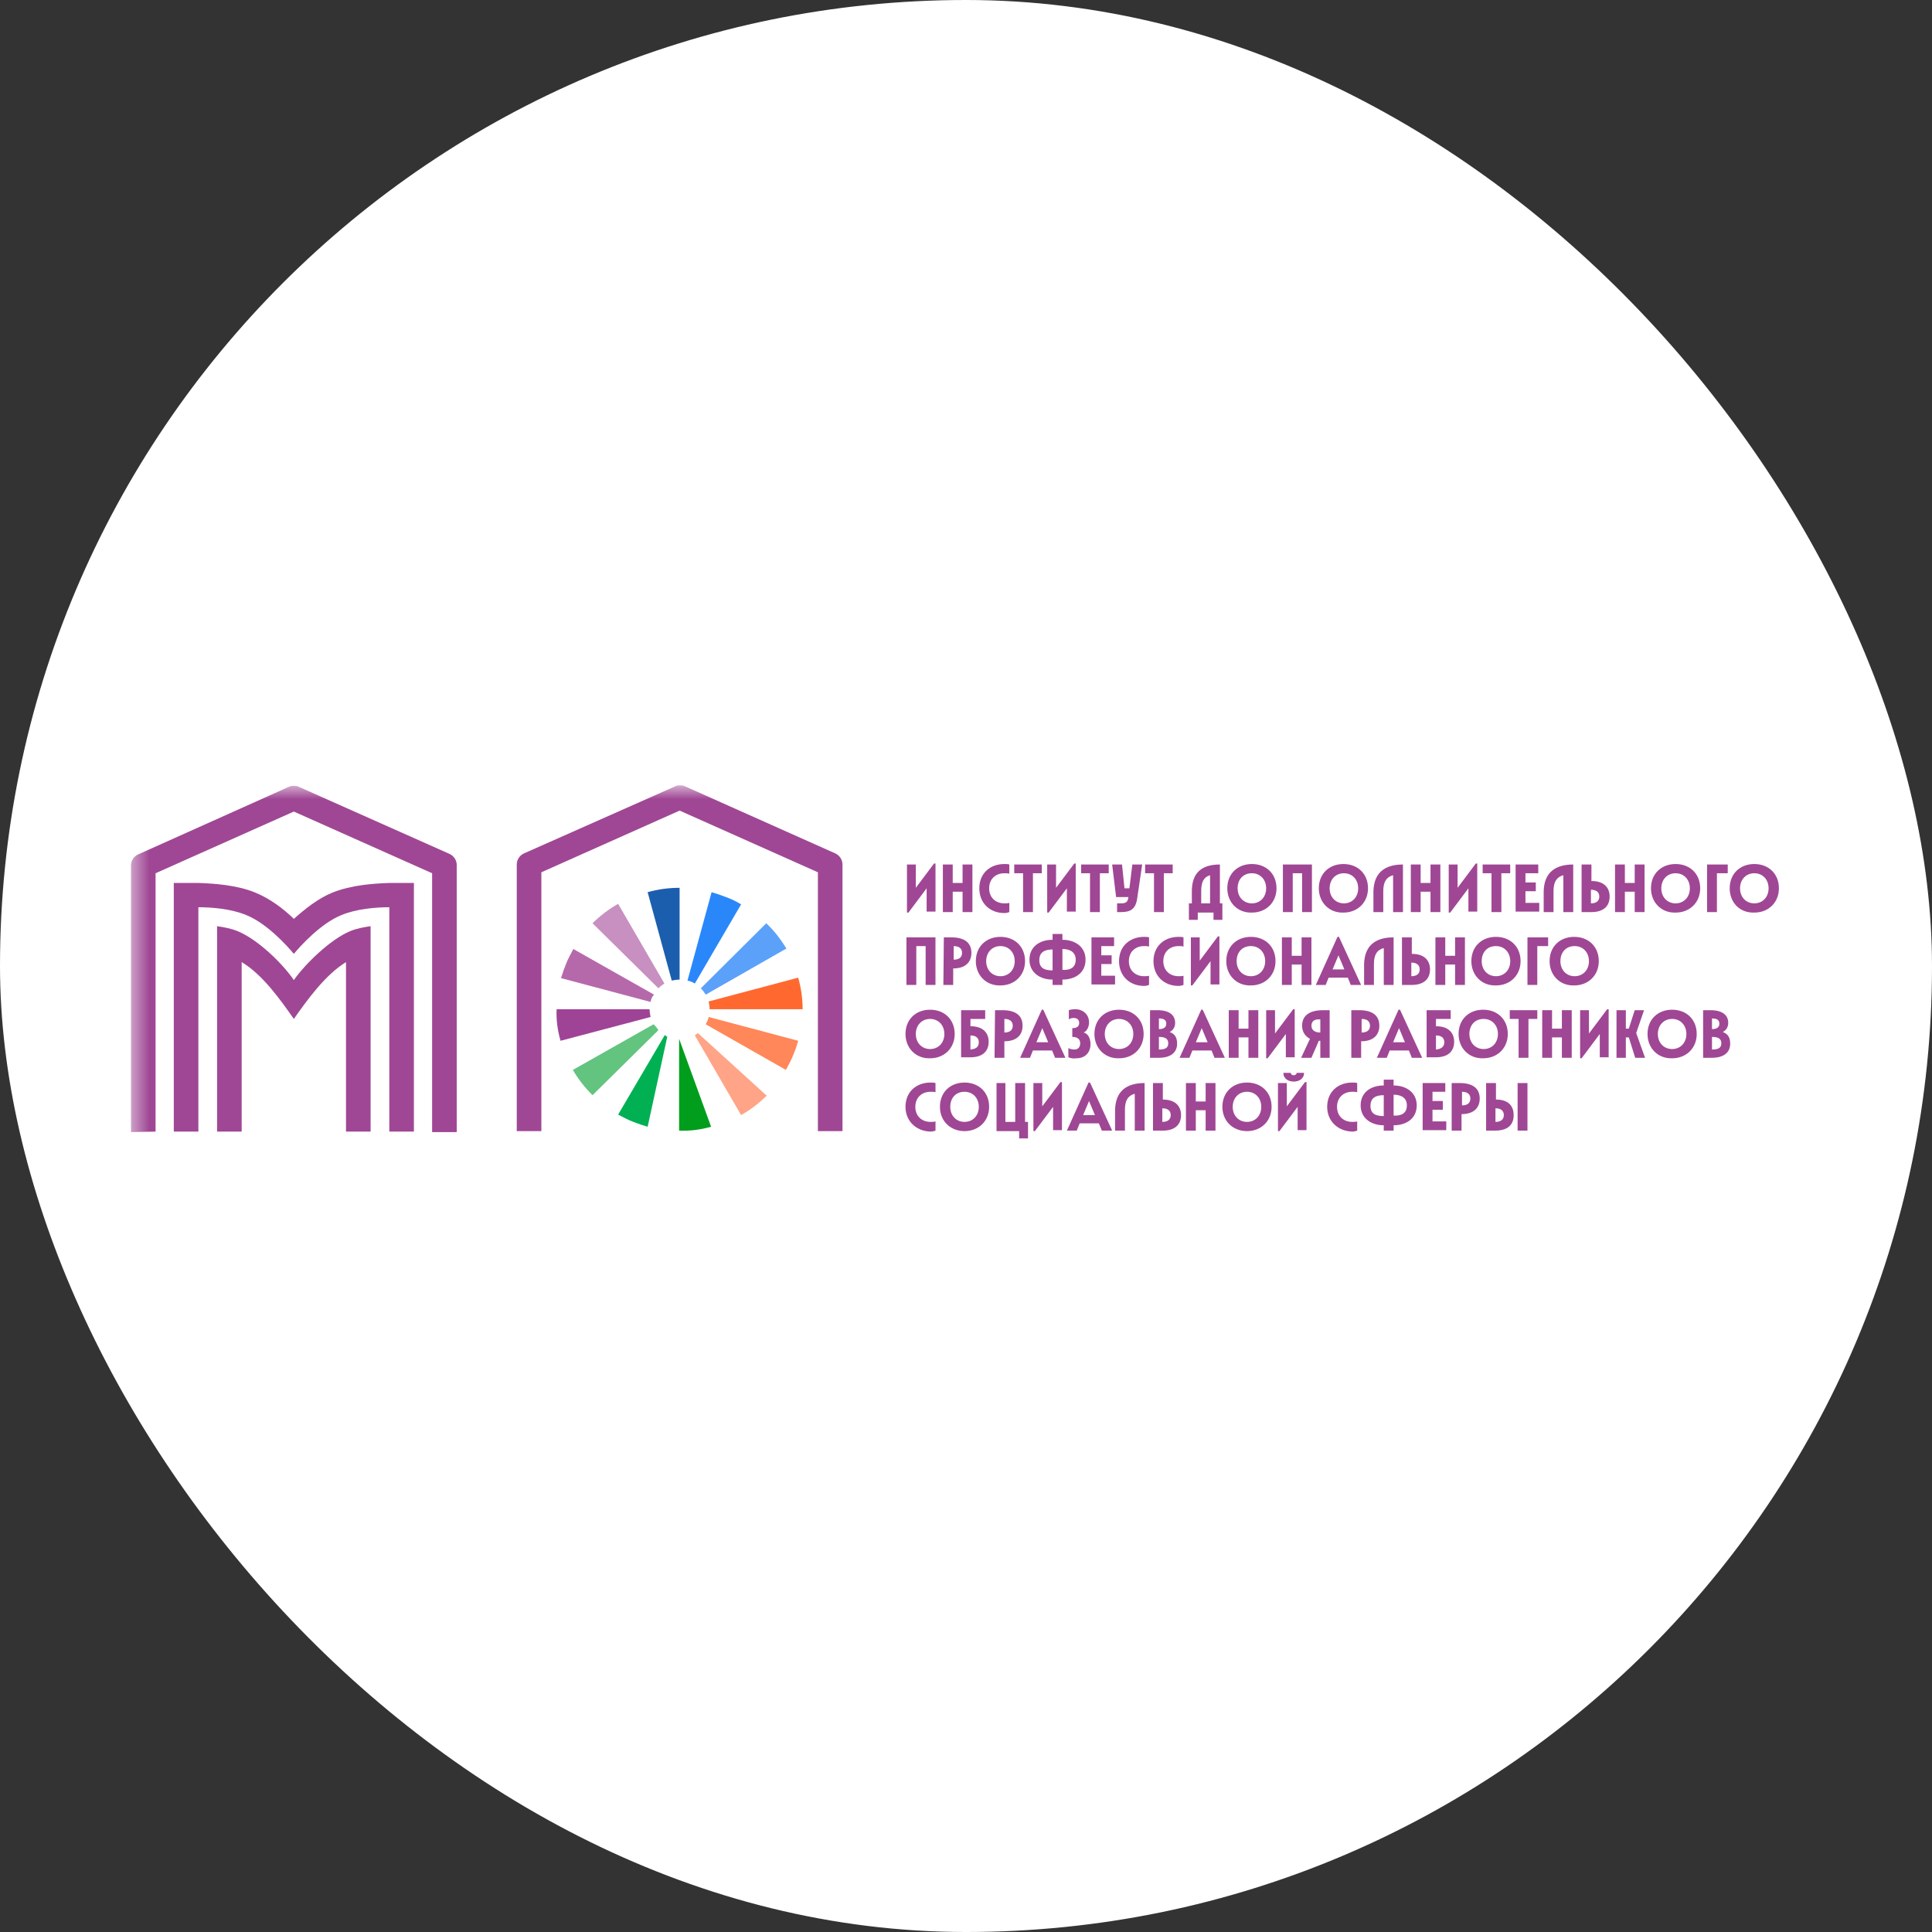 <?xml version="1.0" encoding="UTF-8"?> <svg xmlns="http://www.w3.org/2000/svg" width="110" height="110" viewBox="0 0 110 110" fill="none"><rect x="0" y="0" width="110" height="110" fill="#333333" stroke="none"/><rect width="110" height="110" rx="55" fill="white"></rect><g clip-path="url(#clip0_2970_14474)"><mask id="mask0_2970_14474" style="mask-type:luminance" maskUnits="userSpaceOnUse" x="7" y="44" width="99" height="22"><path d="M105.737 44.687H7.457V65.452H105.737V44.687Z" fill="white"></path></mask><g mask="url(#mask0_2970_14474)"><path d="M8.858 64.429V49.719L16.73 46.207L24.603 49.719V64.456H26.004V49.249C26.004 48.972 25.835 48.724 25.583 48.613L17.011 44.797C16.954 44.77 16.898 44.742 16.73 44.742C16.562 44.742 16.506 44.77 16.45 44.797L7.877 48.641C7.625 48.751 7.457 49 7.457 49.276V64.456L8.858 64.429Z" fill="#9F4794"></path></g><mask id="mask1_2970_14474" style="mask-type:luminance" maskUnits="userSpaceOnUse" x="7" y="44" width="99" height="22"><path d="M105.737 44.687H7.457V65.452H105.737V44.687Z" fill="white"></path></mask><g mask="url(#mask1_2970_14474)"><path d="M22.166 50.272C21.325 50.3 20.008 50.382 18.916 50.825C18.103 51.157 17.347 51.765 16.73 52.318C16.142 51.737 15.358 51.157 14.545 50.825C13.481 50.382 12.136 50.3 11.295 50.272H9.895V64.428H11.295V51.654C12.024 51.654 13.144 51.737 14.013 52.097C15.19 52.567 16.338 53.839 16.73 54.309C17.095 53.866 18.271 52.567 19.448 52.097C20.317 51.737 21.437 51.654 22.166 51.654V64.428H23.566V50.272H22.166Z" fill="#9F4794"></path></g><mask id="mask2_2970_14474" style="mask-type:luminance" maskUnits="userSpaceOnUse" x="7" y="44" width="99" height="22"><path d="M105.737 44.687H7.457V65.452H105.737V44.687Z" fill="white"></path></mask><g mask="url(#mask2_2970_14474)"><path d="M16.73 55.802C16.113 54.889 14.685 53.479 13.508 53.009C13.172 52.871 12.752 52.788 12.359 52.733V64.429H13.76V54.779C14.965 55.498 15.973 56.936 16.73 58.014C17.486 56.936 18.523 55.498 19.7 54.779V64.429H21.1V52.733C20.708 52.788 20.288 52.871 19.952 53.009C18.803 53.479 17.346 54.917 16.73 55.802Z" fill="#9F4794"></path></g><mask id="mask3_2970_14474" style="mask-type:luminance" maskUnits="userSpaceOnUse" x="7" y="44" width="99" height="22"><path d="M105.737 44.687H7.457V65.452H105.737V44.687Z" fill="white"></path></mask><g mask="url(#mask3_2970_14474)"><path d="M30.823 64.401V49.664L38.695 46.152L46.568 49.664V64.401H47.968V49.221C47.968 48.945 47.8 48.696 47.548 48.585L39.003 44.77C38.947 44.742 38.891 44.714 38.723 44.714C38.555 44.714 38.499 44.742 38.443 44.77L29.842 48.585C29.59 48.696 29.422 48.945 29.422 49.221V64.401H30.823Z" fill="#9F4794"></path></g><path d="M51.639 49.221H52.143V50.548L53.18 49.166H53.264V51.903H52.759V50.576L51.723 51.959H51.639V49.221Z" fill="#9F4794"></path><path d="M54.804 50.77H54.244V51.931H53.684V49.221H54.244V50.272H54.804V49.221H55.365V51.931H54.804V50.77Z" fill="#9F4794"></path><path d="M55.758 50.576C55.758 49.719 56.374 49.194 57.187 49.194C57.299 49.194 57.383 49.194 57.467 49.221V49.747C57.383 49.719 57.299 49.719 57.187 49.719C56.682 49.719 56.318 50.051 56.318 50.576C56.318 51.101 56.682 51.433 57.187 51.433C57.299 51.433 57.383 51.433 57.467 51.406V51.931C57.383 51.959 57.299 51.986 57.187 51.986C56.346 51.986 55.758 51.406 55.758 50.576Z" fill="#9F4794"></path><path d="M58.25 49.719H57.746V49.221H59.315V49.719H58.811V51.931H58.25V49.719Z" fill="#9F4794"></path><path d="M59.623 49.221H60.127V50.548L61.164 49.166H61.248V51.903H60.744V50.576L59.707 51.959H59.623V49.221Z" fill="#9F4794"></path><path d="M62.061 49.719H61.557V49.221H63.126V49.719H62.621V51.931H62.061V49.719Z" fill="#9F4794"></path><path d="M63.602 51.433H63.827C64.107 51.433 64.219 51.35 64.247 51.074H63.546L63.322 49.221H63.883L64.023 50.576H64.303L64.471 49.221H65.031L64.751 51.129C64.667 51.765 64.359 51.931 63.827 51.931H63.602V51.433Z" fill="#9F4794"></path><path d="M65.704 49.719H65.199V49.221H66.768V49.719H66.264V51.931H65.704V49.719Z" fill="#9F4794"></path><path d="M69.456 49.221V51.433H69.597V52.373H69.092V51.959H68.196V52.373H67.691V51.433H67.859V50.742C67.859 49.664 68.448 49.221 69.456 49.221ZM68.896 51.433V49.83C68.532 49.94 68.392 50.217 68.392 50.742V51.433H68.896Z" fill="#9F4794"></path><path d="M69.877 50.576C69.877 49.747 70.465 49.194 71.278 49.194C72.09 49.194 72.679 49.747 72.679 50.576C72.679 51.378 72.09 51.959 71.278 51.959C70.465 51.986 69.877 51.378 69.877 50.576ZM72.09 50.576C72.09 50.078 71.754 49.719 71.278 49.719C70.773 49.719 70.465 50.078 70.465 50.576C70.465 51.074 70.802 51.433 71.278 51.433C71.754 51.433 72.09 51.074 72.09 50.576Z" fill="#9F4794"></path><path d="M74.164 49.719H73.603V51.931H73.043V49.221H74.696V51.931H74.136V49.719H74.164Z" fill="#9F4794"></path><path d="M75.088 50.576C75.088 49.747 75.676 49.194 76.489 49.194C77.301 49.194 77.889 49.747 77.889 50.576C77.889 51.378 77.301 51.959 76.489 51.959C75.676 51.986 75.088 51.378 75.088 50.576ZM77.329 50.576C77.329 50.078 76.993 49.719 76.517 49.719C76.04 49.719 75.704 50.078 75.704 50.576C75.704 51.074 76.04 51.433 76.517 51.433C76.993 51.433 77.329 51.074 77.329 50.576Z" fill="#9F4794"></path><path d="M79.878 49.221V51.931H79.318V49.83C78.926 49.94 78.758 50.217 78.758 50.742V51.931H78.197V50.742C78.225 49.664 78.87 49.221 79.878 49.221Z" fill="#9F4794"></path><path d="M81.447 50.77H80.886V51.931H80.326V49.221H80.886V50.272H81.447V49.221H82.007V51.931H81.447V50.77Z" fill="#9F4794"></path><path d="M82.484 49.221H82.989V50.548L84.025 49.166H84.109V51.903H83.605V50.576L82.568 51.959H82.484V49.221Z" fill="#9F4794"></path><path d="M84.92 49.719H84.416V49.221H85.985V49.719H85.481V51.931H84.92V49.719Z" fill="#9F4794"></path><path d="M86.293 49.221H87.582V49.719H86.853V50.244H87.442V50.742H86.853V51.406H87.638V51.903H86.293V49.221Z" fill="#9F4794"></path><path d="M89.572 49.221V51.931H89.011V49.83C88.619 49.94 88.451 50.217 88.451 50.742V51.931H87.891V50.742C87.919 49.664 88.563 49.221 89.572 49.221Z" fill="#9F4794"></path><path d="M90.049 49.221H90.609V50.161C91.366 50.161 91.646 50.576 91.646 51.046C91.646 51.627 91.254 51.931 90.609 51.931H90.049V49.221ZM91.057 51.046C91.057 50.797 90.889 50.659 90.581 50.659V51.433C90.889 51.433 91.057 51.295 91.057 51.046Z" fill="#9F4794"></path><path d="M93.074 50.77H92.513V51.931H91.953V49.221H92.513V50.272H93.074V49.221H93.634V51.931H93.074V50.77Z" fill="#9F4794"></path><path d="M94 50.576C94 49.747 94.588 49.194 95.401 49.194C96.213 49.194 96.802 49.747 96.802 50.576C96.802 51.378 96.213 51.959 95.401 51.959C94.588 51.986 94 51.378 94 50.576ZM96.213 50.576C96.213 50.078 95.877 49.719 95.401 49.719C94.924 49.719 94.588 50.078 94.588 50.576C94.588 51.074 94.924 51.433 95.401 51.433C95.877 51.433 96.213 51.074 96.213 50.576Z" fill="#9F4794"></path><path d="M97.193 49.221H98.37V49.719H97.754V51.931H97.193V49.221Z" fill="#9F4794"></path><path d="M98.482 50.576C98.482 49.747 99.071 49.194 99.883 49.194C100.696 49.194 101.284 49.747 101.284 50.576C101.284 51.378 100.696 51.959 99.883 51.959C99.043 51.986 98.482 51.378 98.482 50.576ZM100.696 50.576C100.696 50.078 100.359 49.719 99.883 49.719C99.407 49.719 99.071 50.078 99.071 50.576C99.071 51.074 99.407 51.433 99.883 51.433C100.359 51.433 100.696 51.074 100.696 50.576Z" fill="#9F4794"></path><path d="M52.73 53.867H52.17V56.078H51.609V53.369H53.262V56.078H52.702V53.867H52.73Z" fill="#9F4794"></path><path d="M53.739 53.369H54.159C54.916 53.369 55.308 53.673 55.308 54.254C55.308 54.724 55.028 55.138 54.271 55.138V56.078H53.711L53.739 53.369ZM54.776 54.254C54.776 54.005 54.607 53.867 54.299 53.867V54.641C54.607 54.641 54.776 54.502 54.776 54.254Z" fill="#9F4794"></path><path d="M55.56 54.724C55.56 53.894 56.149 53.341 56.961 53.341C57.774 53.341 58.362 53.894 58.362 54.724C58.362 55.525 57.774 56.106 56.961 56.106C56.149 56.134 55.56 55.525 55.56 54.724ZM57.774 54.724C57.774 54.226 57.438 53.866 56.961 53.866C56.485 53.866 56.149 54.226 56.149 54.724C56.149 55.221 56.485 55.581 56.961 55.581C57.438 55.581 57.774 55.221 57.774 54.724Z" fill="#9F4794"></path><path d="M59.93 55.774C59.23 55.774 58.613 55.387 58.613 54.641C58.613 53.894 59.202 53.507 59.93 53.507V53.175H60.49V53.507C61.191 53.507 61.807 53.894 61.807 54.641C61.807 55.387 61.219 55.774 60.49 55.774V56.078H59.93V55.774ZM59.93 55.249V54.06C59.454 54.06 59.174 54.226 59.174 54.668C59.174 55.111 59.454 55.249 59.93 55.249ZM61.247 54.641C61.247 54.226 60.939 54.032 60.49 54.032V55.221C60.939 55.249 61.247 55.083 61.247 54.641Z" fill="#9F4794"></path><path d="M62.143 53.369H63.431V53.867H62.703V54.392H63.291V54.889H62.703V55.553H63.487V56.051H62.143V53.369Z" fill="#9F4794"></path><path d="M63.713 54.724C63.713 53.866 64.329 53.341 65.142 53.341C65.254 53.341 65.338 53.341 65.422 53.369V53.894C65.338 53.866 65.254 53.866 65.142 53.866C64.637 53.866 64.273 54.198 64.273 54.724C64.273 55.249 64.637 55.581 65.142 55.581C65.254 55.581 65.338 55.581 65.422 55.553V56.078C65.338 56.106 65.254 56.134 65.142 56.134C64.301 56.134 63.713 55.553 63.713 54.724Z" fill="#9F4794"></path><path d="M65.674 54.724C65.674 53.866 66.29 53.341 67.103 53.341C67.215 53.341 67.299 53.341 67.383 53.369V53.894C67.299 53.866 67.215 53.866 67.103 53.866C66.598 53.866 66.234 54.198 66.234 54.724C66.234 55.249 66.598 55.581 67.103 55.581C67.215 55.581 67.299 55.581 67.383 55.553V56.078C67.299 56.106 67.215 56.134 67.103 56.134C66.262 56.134 65.674 55.553 65.674 54.724Z" fill="#9F4794"></path><path d="M67.803 53.369H68.307V54.696L69.344 53.313H69.428V56.051H68.923V54.724L67.887 56.106H67.803V53.369Z" fill="#9F4794"></path><path d="M69.82 54.724C69.82 53.894 70.409 53.341 71.221 53.341C72.034 53.341 72.622 53.894 72.622 54.724C72.622 55.525 72.034 56.106 71.221 56.106C70.409 56.134 69.82 55.525 69.82 54.724ZM72.034 54.724C72.034 54.226 71.697 53.866 71.221 53.866C70.717 53.866 70.409 54.226 70.409 54.724C70.409 55.221 70.745 55.581 71.221 55.581C71.697 55.581 72.034 55.221 72.034 54.724Z" fill="#9F4794"></path><path d="M74.107 54.917H73.547V56.078H72.986V53.369H73.547V54.419H74.107V53.369H74.667V56.078H74.107V54.917Z" fill="#9F4794"></path><path d="M76.151 53.341H76.235L77.495 56.078H76.907L76.739 55.664H75.646L75.478 56.078H74.918L76.151 53.341ZM76.543 55.194L76.207 54.392L75.871 55.194H76.543Z" fill="#9F4794"></path><path d="M79.347 53.369V56.078H78.787V53.977C78.394 54.087 78.226 54.364 78.226 54.889V56.078H77.666V54.889C77.694 53.811 78.338 53.369 79.347 53.369Z" fill="#9F4794"></path><path d="M79.822 53.369H80.383V54.309C81.139 54.309 81.419 54.724 81.419 55.194C81.419 55.774 81.027 56.078 80.383 56.078H79.822V53.369ZM80.831 55.194C80.831 54.945 80.663 54.807 80.355 54.807V55.581C80.663 55.581 80.831 55.443 80.831 55.194Z" fill="#9F4794"></path><path d="M82.847 54.917H82.287V56.078H81.727V53.369H82.287V54.419H82.847V53.369H83.407V56.078H82.847V54.917Z" fill="#9F4794"></path><path d="M83.773 54.724C83.773 53.894 84.362 53.341 85.174 53.341C85.987 53.341 86.575 53.894 86.575 54.724C86.575 55.525 85.987 56.106 85.174 56.106C84.362 56.134 83.773 55.525 83.773 54.724ZM85.987 54.724C85.987 54.226 85.65 53.866 85.174 53.866C84.67 53.866 84.362 54.226 84.362 54.724C84.362 55.221 84.698 55.581 85.174 55.581C85.65 55.581 85.987 55.221 85.987 54.724Z" fill="#9F4794"></path><path d="M86.967 53.369H88.144V53.867H87.527V56.078H86.967V53.369Z" fill="#9F4794"></path><path d="M88.227 54.724C88.227 53.894 88.815 53.341 89.627 53.341C90.44 53.341 91.028 53.894 91.028 54.724C91.028 55.525 90.44 56.106 89.627 56.106C88.815 56.134 88.227 55.525 88.227 54.724ZM90.468 54.724C90.468 54.226 90.132 53.866 89.655 53.866C89.151 53.866 88.843 54.226 88.843 54.724C88.843 55.221 89.179 55.581 89.655 55.581C90.132 55.581 90.468 55.221 90.468 54.724Z" fill="#9F4794"></path><path d="M51.555 58.871C51.555 58.041 52.143 57.489 52.956 57.489C53.768 57.489 54.356 58.041 54.356 58.871C54.356 59.673 53.768 60.254 52.956 60.254C52.143 60.281 51.555 59.673 51.555 58.871ZM53.768 58.871C53.768 58.373 53.432 58.014 52.956 58.014C52.479 58.014 52.143 58.373 52.143 58.871C52.143 59.369 52.479 59.728 52.956 59.728C53.432 59.728 53.768 59.369 53.768 58.871Z" fill="#9F4794"></path><path d="M54.721 57.516H56.093V58.014H55.253V58.429C56.009 58.429 56.29 58.843 56.29 59.313C56.29 59.894 55.897 60.198 55.253 60.198H54.721V57.516ZM55.729 59.341C55.729 59.092 55.561 58.954 55.253 58.954V59.756C55.589 59.728 55.729 59.59 55.729 59.341Z" fill="#9F4794"></path><path d="M56.653 57.516H57.073C57.83 57.516 58.222 57.82 58.222 58.401C58.222 58.871 57.942 59.286 57.185 59.286V60.226H56.625L56.653 57.516ZM57.662 58.401C57.662 58.152 57.493 58.014 57.185 58.014V58.788C57.493 58.788 57.662 58.65 57.662 58.401Z" fill="#9F4794"></path><path d="M59.315 57.489H59.399L60.66 60.226H60.071L59.903 59.811H58.81L58.642 60.226H58.082L59.315 57.489ZM59.679 59.341L59.343 58.539L59.007 59.341H59.679Z" fill="#9F4794"></path><path d="M60.828 60.198V59.673C60.884 59.7 60.996 59.756 61.164 59.756C61.388 59.756 61.501 59.617 61.501 59.396C61.501 59.23 61.416 59.037 61.052 59.037V58.539C61.36 58.539 61.444 58.401 61.444 58.235C61.444 58.069 61.332 57.959 61.136 57.959C61.024 57.959 60.912 57.986 60.856 58.041V57.516C60.912 57.489 61.052 57.461 61.22 57.461C61.669 57.461 62.005 57.765 62.005 58.207C62.005 58.456 61.893 58.705 61.697 58.788C61.949 58.843 62.089 59.12 62.089 59.452C62.089 59.949 61.753 60.253 61.304 60.253C61.108 60.281 60.968 60.253 60.828 60.198Z" fill="#9F4794"></path><path d="M62.312 58.871C62.312 58.041 62.901 57.489 63.713 57.489C64.526 57.489 65.114 58.041 65.114 58.871C65.114 59.673 64.526 60.254 63.713 60.254C62.901 60.281 62.312 59.673 62.312 58.871ZM64.526 58.871C64.526 58.373 64.19 58.014 63.713 58.014C63.237 58.014 62.901 58.373 62.901 58.871C62.901 59.369 63.237 59.728 63.713 59.728C64.19 59.728 64.526 59.369 64.526 58.871Z" fill="#9F4794"></path><path d="M65.478 57.516H65.899C66.571 57.516 66.907 57.793 66.907 58.235C66.907 58.484 66.795 58.65 66.599 58.76C66.907 58.871 67.019 59.092 67.019 59.424C67.019 59.922 66.655 60.226 65.983 60.226H65.478V57.516ZM66.403 58.29C66.403 58.069 66.263 57.986 65.983 57.986V58.594C66.263 58.594 66.403 58.484 66.403 58.29ZM66.515 59.396C66.515 59.147 66.347 59.037 65.983 59.037V59.756C66.375 59.756 66.515 59.645 66.515 59.396Z" fill="#9F4794"></path><path d="M68.393 57.489H68.477L69.738 60.226H69.149L68.981 59.811H67.889L67.721 60.226H67.16L68.393 57.489ZM68.757 59.341L68.421 58.539L68.085 59.341H68.757Z" fill="#9F4794"></path><path d="M71.082 59.065H70.521V60.226H69.961V57.516H70.521V58.567H71.082V57.516H71.642V60.226H71.082V59.065Z" fill="#9F4794"></path><path d="M72.09 57.516H72.594V58.843L73.631 57.461H73.715V60.198H73.21V58.871L72.174 60.253H72.09V57.516Z" fill="#9F4794"></path><path d="M75.089 59.258L74.668 60.226H74.08L74.584 59.147C74.276 58.982 74.136 58.705 74.136 58.401C74.136 57.82 74.556 57.516 75.341 57.516H75.705V60.226H75.173V59.258H75.089ZM74.668 58.401C74.668 58.65 74.865 58.788 75.173 58.788V58.041C74.865 58.014 74.668 58.124 74.668 58.401Z" fill="#9F4794"></path><path d="M76.966 57.516H77.386C78.142 57.516 78.534 57.82 78.534 58.401C78.534 58.871 78.254 59.286 77.498 59.286V60.226H76.938V57.516H76.966ZM78.002 58.401C78.002 58.152 77.834 58.014 77.526 58.014V58.788C77.834 58.788 78.002 58.65 78.002 58.401Z" fill="#9F4794"></path><path d="M79.627 57.489H79.711L80.972 60.226H80.384L80.216 59.811H79.123L78.955 60.226H78.394L79.627 57.489ZM79.991 59.341L79.655 58.539L79.319 59.341H79.991Z" fill="#9F4794"></path><path d="M81.225 57.516H82.597V58.014H81.757V58.429C82.513 58.429 82.793 58.843 82.793 59.313C82.793 59.894 82.401 60.198 81.757 60.198H81.225V57.516ZM82.233 59.341C82.233 59.092 82.065 58.954 81.757 58.954V59.756C82.065 59.728 82.233 59.59 82.233 59.341Z" fill="#9F4794"></path><path d="M83.045 58.871C83.045 58.041 83.633 57.489 84.446 57.489C85.258 57.489 85.847 58.041 85.847 58.871C85.847 59.673 85.258 60.254 84.446 60.254C83.633 60.281 83.045 59.673 83.045 58.871ZM85.286 58.871C85.286 58.373 84.95 58.014 84.474 58.014C83.969 58.014 83.661 58.373 83.661 58.871C83.661 59.369 83.998 59.728 84.474 59.728C84.95 59.728 85.286 59.369 85.286 58.871Z" fill="#9F4794"></path><path d="M86.463 58.014H85.959V57.516H87.528V58.014H87.024V60.226H86.463V58.014Z" fill="#9F4794"></path><path d="M88.927 59.065H88.367V60.226H87.807V57.516H88.367V58.567H88.927V57.516H89.488V60.226H88.927V59.065Z" fill="#9F4794"></path><path d="M89.965 57.516H90.469V58.843L91.506 57.461H91.59V60.198H91.085V58.871L90.049 60.253H89.965V57.516Z" fill="#9F4794"></path><path d="M92.737 59.065H92.569V60.226H92.037V57.516H92.569V58.567H92.737L93.074 57.516H93.606L93.158 58.816L93.662 60.226H93.102L92.737 59.065Z" fill="#9F4794"></path><path d="M93.803 58.871C93.803 58.041 94.391 57.489 95.204 57.489C96.016 57.489 96.604 58.041 96.604 58.871C96.604 59.673 96.016 60.254 95.204 60.254C94.391 60.281 93.803 59.673 93.803 58.871ZM96.016 58.871C96.016 58.373 95.68 58.014 95.204 58.014C94.727 58.014 94.391 58.373 94.391 58.871C94.391 59.369 94.727 59.728 95.204 59.728C95.68 59.728 96.016 59.369 96.016 58.871Z" fill="#9F4794"></path><path d="M96.969 57.516H97.389C98.061 57.516 98.398 57.793 98.398 58.235C98.398 58.484 98.285 58.65 98.089 58.76C98.398 58.871 98.51 59.092 98.51 59.424C98.51 59.922 98.145 60.226 97.473 60.226H96.969V57.516ZM97.893 58.29C97.893 58.069 97.753 57.986 97.473 57.986V58.594C97.753 58.594 97.893 58.484 97.893 58.29ZM98.005 59.396C98.005 59.147 97.837 59.037 97.473 59.037V59.756C97.865 59.756 98.005 59.645 98.005 59.396Z" fill="#9F4794"></path><path d="M51.555 63.019C51.555 62.161 52.171 61.636 52.983 61.636C53.096 61.636 53.18 61.636 53.264 61.664V62.189C53.18 62.161 53.096 62.161 52.983 62.161C52.479 62.161 52.115 62.493 52.115 63.019C52.115 63.544 52.479 63.876 52.983 63.876C53.096 63.876 53.18 63.876 53.264 63.848V64.373C53.18 64.401 53.096 64.429 52.983 64.429C52.143 64.401 51.555 63.82 51.555 63.019Z" fill="#9F4794"></path><path d="M53.516 63.019C53.516 62.189 54.104 61.636 54.916 61.636C55.729 61.636 56.317 62.189 56.317 63.019C56.317 63.82 55.729 64.401 54.916 64.401C54.104 64.401 53.516 63.82 53.516 63.019ZM55.729 63.019C55.729 62.521 55.393 62.161 54.916 62.161C54.412 62.161 54.104 62.521 54.104 63.019C54.104 63.516 54.44 63.876 54.916 63.876C55.393 63.876 55.729 63.516 55.729 63.019Z" fill="#9F4794"></path><path d="M56.682 61.664H57.242V63.876H57.802V61.664H58.363V63.876H58.531V64.816H58.026V64.401H56.738V61.664H56.682Z" fill="#9F4794"></path><path d="M58.838 61.664H59.342V62.991L60.379 61.608H60.463V64.346H59.959V63.018L58.922 64.401H58.838V61.664Z" fill="#9F4794"></path><path d="M61.977 61.636H62.061L63.322 64.373H62.733L62.565 63.959H61.473L61.304 64.373H60.744L61.977 61.636ZM62.341 63.489L62.005 62.687L61.669 63.489H62.341Z" fill="#9F4794"></path><path d="M65.169 61.664V64.373H64.609V62.272C64.217 62.383 64.049 62.659 64.049 63.184V64.373H63.488V63.184C63.516 62.106 64.161 61.664 65.169 61.664Z" fill="#9F4794"></path><path d="M65.647 61.664H66.207V62.604C66.963 62.604 67.243 63.019 67.243 63.489C67.243 64.069 66.851 64.373 66.207 64.373H65.647V61.664ZM66.655 63.489C66.655 63.24 66.487 63.102 66.179 63.102V63.876C66.487 63.876 66.655 63.737 66.655 63.489Z" fill="#9F4794"></path><path d="M68.644 63.212H68.084V64.373H67.523V61.664H68.084V62.714H68.644V61.664H69.204V64.373H68.644V63.212Z" fill="#9F4794"></path><path d="M69.598 63.019C69.598 62.189 70.186 61.636 70.999 61.636C71.811 61.636 72.399 62.189 72.399 63.019C72.399 63.82 71.811 64.401 70.999 64.401C70.186 64.401 69.598 63.82 69.598 63.019ZM71.811 63.019C71.811 62.521 71.475 62.161 70.999 62.161C70.522 62.161 70.186 62.521 70.186 63.019C70.186 63.516 70.522 63.876 70.999 63.876C71.475 63.876 71.811 63.516 71.811 63.019Z" fill="#9F4794"></path><path d="M72.762 61.664H73.266V62.991L74.303 61.608H74.387V64.346H73.882V63.019L72.846 64.401H72.762V61.664ZM73.07 61.083H73.49C73.49 61.166 73.574 61.221 73.658 61.221C73.742 61.221 73.826 61.166 73.826 61.083H74.247C74.247 61.415 73.966 61.581 73.658 61.581C73.35 61.581 73.07 61.415 73.07 61.083Z" fill="#9F4794"></path><path d="M75.564 63.019C75.564 62.161 76.181 61.636 76.993 61.636C77.105 61.636 77.189 61.636 77.273 61.664V62.189C77.189 62.161 77.105 62.161 76.993 62.161C76.489 62.161 76.125 62.493 76.125 63.019C76.125 63.544 76.489 63.876 76.993 63.876C77.105 63.876 77.189 63.876 77.273 63.848V64.373C77.189 64.401 77.105 64.429 76.993 64.429C76.153 64.401 75.564 63.82 75.564 63.019Z" fill="#9F4794"></path><path d="M78.785 64.069C78.085 64.069 77.469 63.682 77.469 62.935C77.469 62.189 78.057 61.802 78.785 61.802V61.47H79.346V61.802C80.046 61.802 80.663 62.189 80.663 62.935C80.663 63.682 80.074 64.069 79.346 64.069V64.373H78.785V64.069ZM78.785 63.544V62.355C78.309 62.355 78.029 62.521 78.029 62.963C78.029 63.406 78.309 63.544 78.785 63.544ZM80.102 62.935C80.102 62.521 79.794 62.327 79.346 62.327V63.516C79.794 63.544 80.102 63.378 80.102 62.935Z" fill="#9F4794"></path><path d="M81 61.664H82.289V62.161H81.56V62.687H82.149V63.184H81.56V63.848H82.345V64.346H81V61.664Z" fill="#9F4794"></path><path d="M82.68 61.664H83.101C83.857 61.664 84.249 61.968 84.249 62.548C84.249 63.019 83.969 63.433 83.213 63.433V64.373H82.652V61.664H82.68ZM83.717 62.548C83.717 62.3 83.549 62.161 83.241 62.161V62.936C83.549 62.936 83.717 62.797 83.717 62.548Z" fill="#9F4794"></path><path d="M84.613 61.664H85.174V62.604C85.93 62.604 86.182 63.019 86.182 63.489C86.182 64.069 85.818 64.373 85.118 64.373H84.613V61.664ZM85.622 63.489C85.622 63.24 85.454 63.102 85.146 63.102V63.876C85.454 63.876 85.622 63.737 85.622 63.489ZM86.406 61.664H86.967V64.373H86.406V61.664Z" fill="#9F4794"></path><path d="M37.49 58.65L33.736 62.355C33.288 61.912 32.923 61.442 32.615 60.917L37.21 58.318L37.238 58.346L37.266 58.373L37.294 58.401L37.322 58.428L37.49 58.65Z" fill="#62C47F"></path><path d="M40.487 64.152C39.899 64.318 39.282 64.401 38.666 64.373V59.148L40.487 64.152Z" fill="#009E1C"></path><path d="M37.042 57.046L31.943 55.691C32.027 55.415 32.111 55.166 32.224 54.889C32.336 54.585 32.504 54.309 32.644 54.032L37.238 56.631C37.126 56.742 37.07 56.88 37.042 57.046Z" fill="#B569AB"></path><path d="M40.348 57.903L45.447 59.258C45.363 59.535 45.279 59.811 45.166 60.06C45.054 60.364 44.886 60.641 44.746 60.917L40.18 58.318C40.264 58.18 40.32 58.041 40.348 57.903Z" fill="#FF8759"></path><path d="M38.246 55.829L36.873 50.797C37.461 50.631 38.078 50.548 38.694 50.548V55.774C38.554 55.774 38.386 55.802 38.246 55.829Z" fill="#1C5EAE"></path><path d="M44.775 54.005L40.181 56.631C40.096 56.493 40.013 56.382 39.9 56.272L43.627 52.567C44.103 53.009 44.467 53.507 44.775 54.005Z" fill="#5CA1F9"></path><path d="M36.874 64.152C36.594 64.069 36.342 63.986 36.062 63.876C35.754 63.765 35.474 63.599 35.193 63.461L37.855 58.926L37.883 58.954L37.911 58.982L37.939 59.009H37.967H37.995L36.874 64.152Z" fill="#00B052"></path><path d="M37.042 57.903L31.915 59.258C31.747 58.677 31.663 58.069 31.691 57.461H36.986C36.986 57.627 37.014 57.765 37.042 57.903Z" fill="#9F4397"></path><path d="M43.653 62.383C43.205 62.825 42.728 63.184 42.196 63.489L39.562 58.954L39.59 58.926L39.618 58.899L39.647 58.871H39.675L39.703 58.843L39.731 58.816L43.653 62.383Z" fill="#FFA486"></path><path d="M37.49 56.272L33.736 52.567C34.185 52.124 34.661 51.765 35.193 51.461L37.827 55.995C37.715 56.078 37.575 56.161 37.49 56.272Z" fill="#C88FC1"></path><path d="M45.699 57.461H40.404C40.404 57.323 40.376 57.157 40.348 57.018L45.447 55.664C45.615 56.272 45.699 56.852 45.699 57.461Z" fill="#FF692F"></path><path d="M39.143 55.83L40.515 50.797C40.795 50.88 41.048 50.963 41.328 51.074C41.636 51.184 41.916 51.323 42.196 51.489L39.563 55.995C39.423 55.912 39.283 55.857 39.143 55.83Z" fill="#2A87FA"></path></g><defs><clipPath id="clip0_2970_14474"><rect width="98" height="24" fill="white" transform="translate(6 43)"></rect></clipPath></defs></svg> 